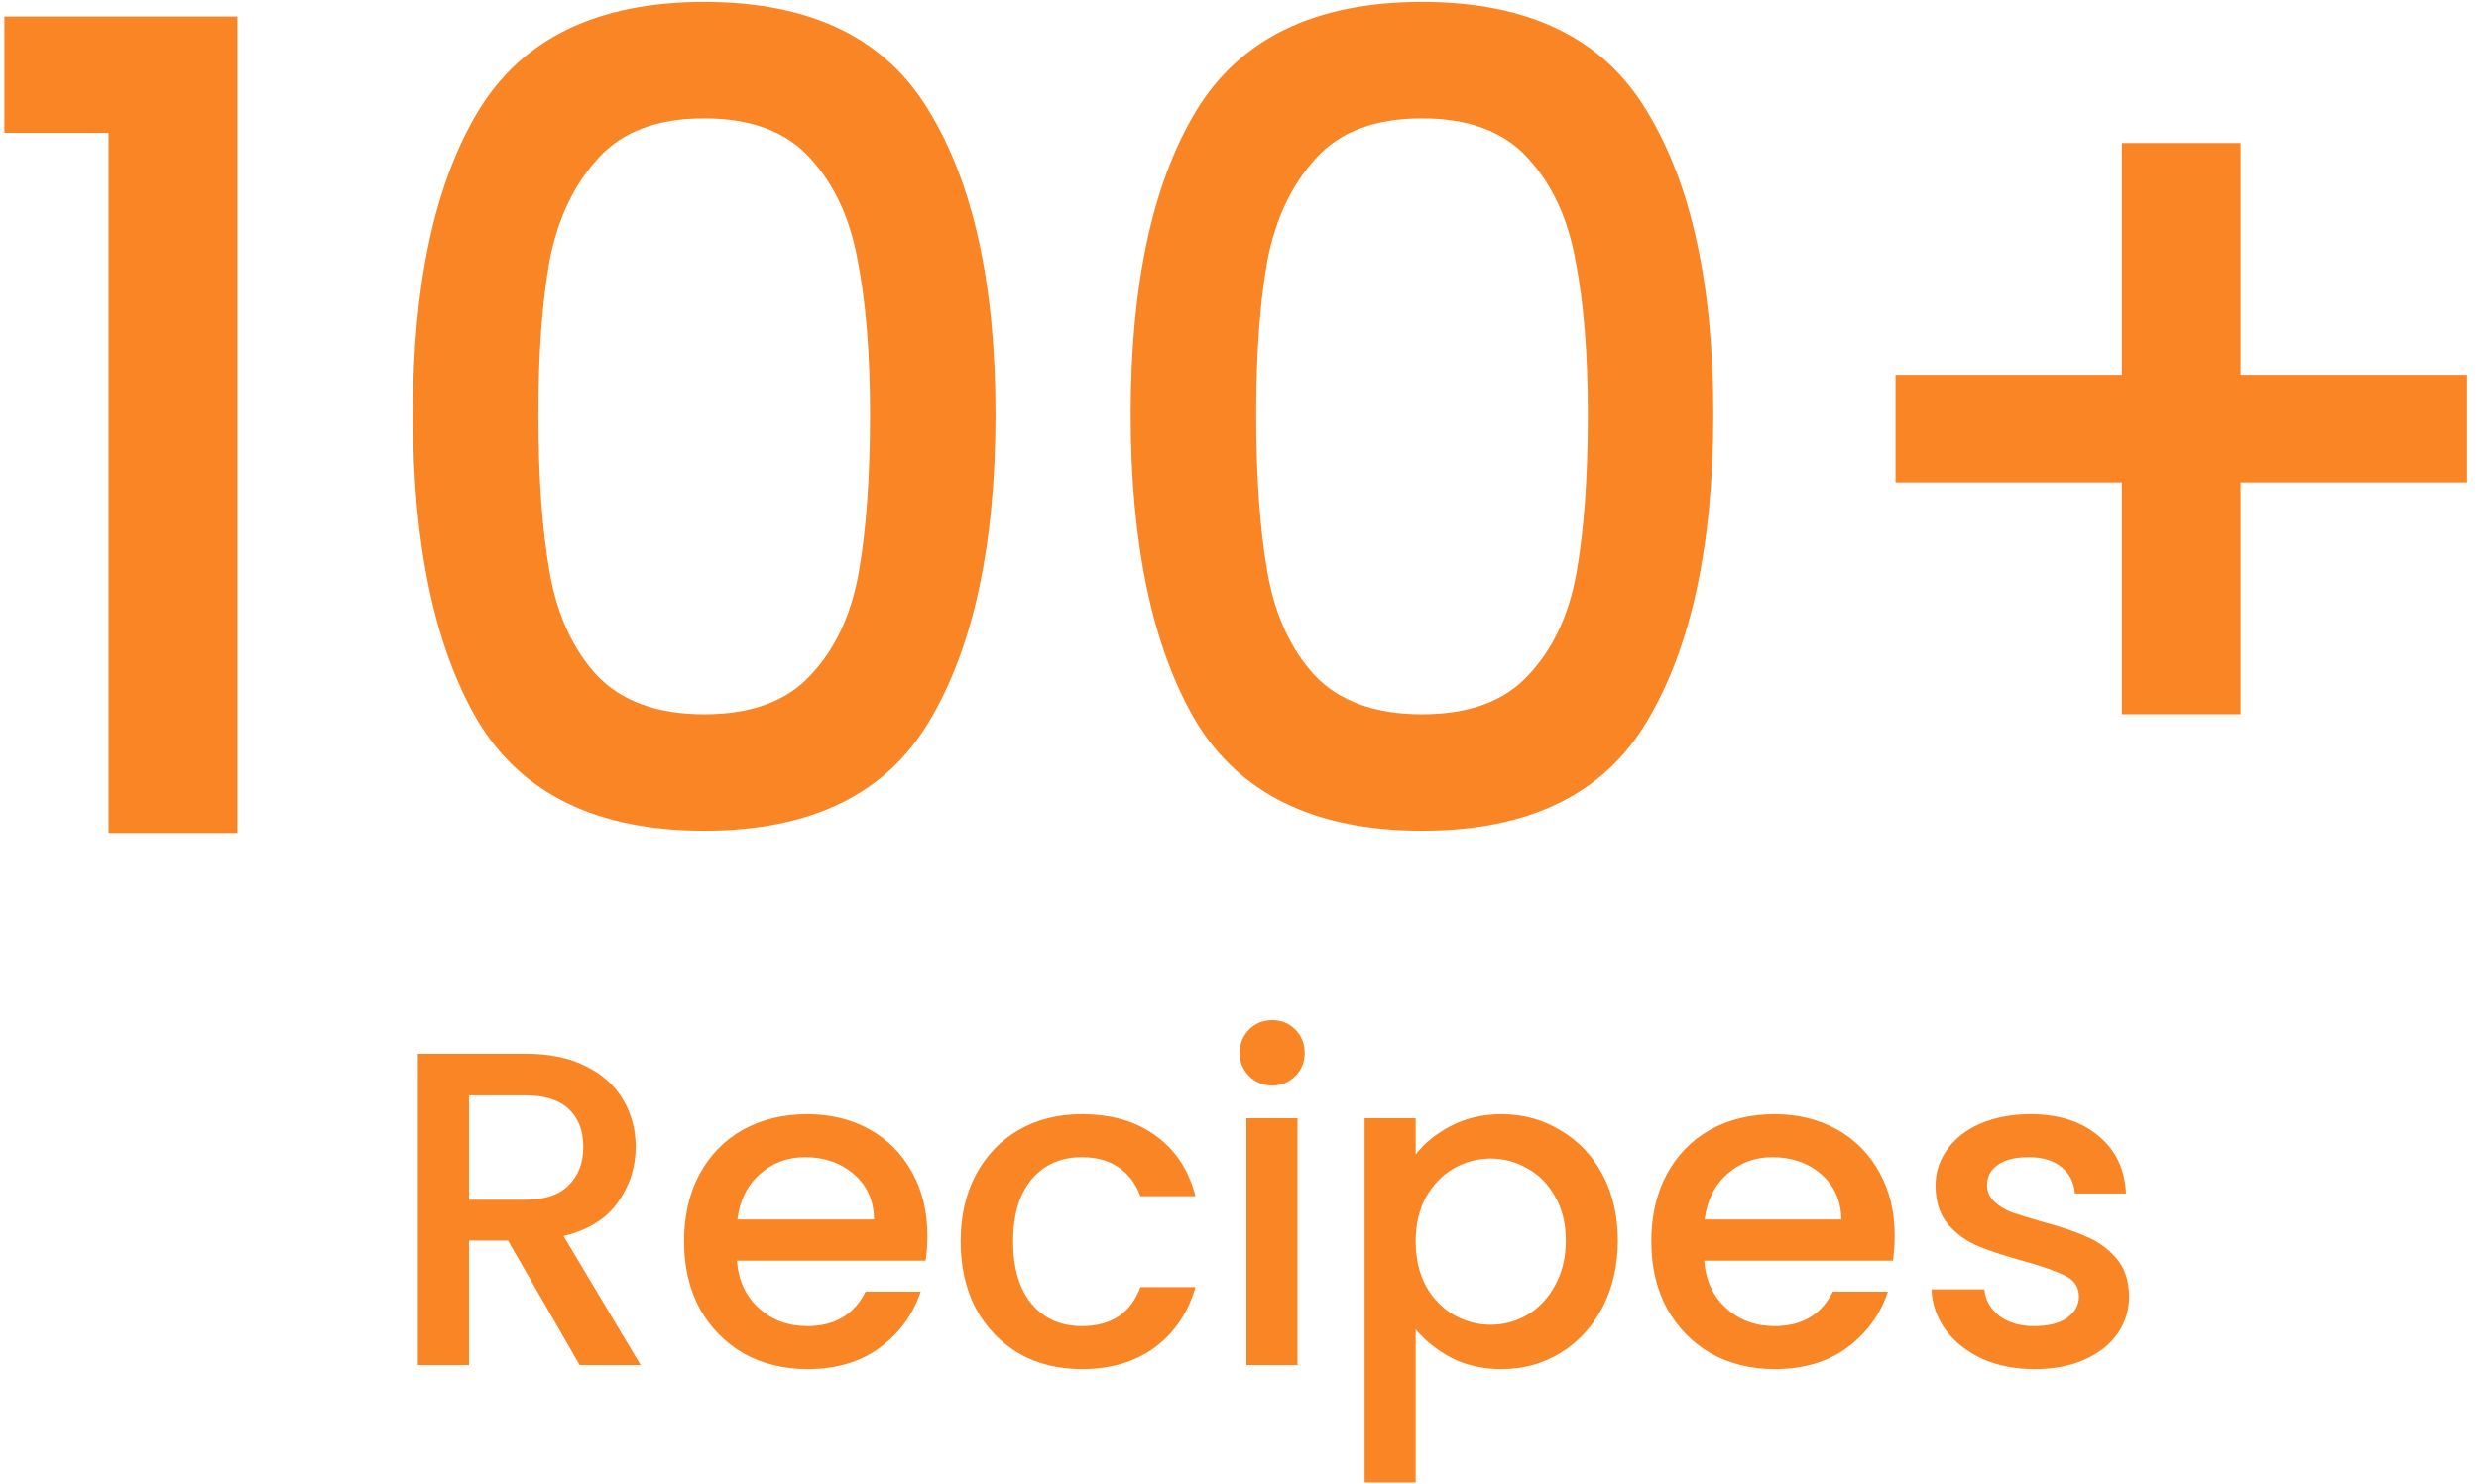 <svg xmlns="http://www.w3.org/2000/svg" fill="none" viewBox="0 0 177 106" height="106" width="177">
<path fill="#FA8525" d="M0.311 9.494V1.174H16.951V59.494H7.751V9.494H0.311ZM29.48 29.574C29.48 20.347 31.026 13.147 34.12 7.974C37.266 2.747 42.653 0.134 50.28 0.134C57.906 0.134 63.266 2.747 66.36 7.974C69.506 13.147 71.08 20.347 71.08 29.574C71.08 38.907 69.506 46.214 66.36 51.494C63.266 56.72 57.906 59.334 50.28 59.334C42.653 59.334 37.266 56.72 34.12 51.494C31.026 46.214 29.48 38.907 29.48 29.574ZM62.12 29.574C62.12 25.254 61.826 21.6 61.24 18.614C60.706 15.627 59.586 13.2 57.88 11.334C56.173 9.414 53.64 8.454 50.28 8.454C46.92 8.454 44.386 9.414 42.68 11.334C40.973 13.2 39.826 15.627 39.24 18.614C38.706 21.6 38.44 25.254 38.44 29.574C38.44 34.054 38.706 37.814 39.24 40.854C39.773 43.894 40.893 46.347 42.6 48.214C44.36 50.08 46.92 51.014 50.28 51.014C53.64 51.014 56.173 50.08 57.88 48.214C59.64 46.347 60.786 43.894 61.32 40.854C61.853 37.814 62.12 34.054 62.12 29.574ZM80.73 29.574C80.73 20.347 82.276 13.147 85.37 7.974C88.516 2.747 93.903 0.134 101.53 0.134C109.156 0.134 114.516 2.747 117.61 7.974C120.756 13.147 122.33 20.347 122.33 29.574C122.33 38.907 120.756 46.214 117.61 51.494C114.516 56.72 109.156 59.334 101.53 59.334C93.903 59.334 88.516 56.72 85.37 51.494C82.276 46.214 80.73 38.907 80.73 29.574ZM113.37 29.574C113.37 25.254 113.076 21.6 112.49 18.614C111.956 15.627 110.836 13.2 109.13 11.334C107.423 9.414 104.89 8.454 101.53 8.454C98.17 8.454 95.636 9.414 93.93 11.334C92.223 13.2 91.076 15.627 90.49 18.614C89.956 21.6 89.69 25.254 89.69 29.574C89.69 34.054 89.956 37.814 90.49 40.854C91.023 43.894 92.143 46.347 93.85 48.214C95.61 50.08 98.17 51.014 101.53 51.014C104.89 51.014 107.423 50.08 109.13 48.214C110.89 46.347 112.036 43.894 112.57 40.854C113.103 37.814 113.37 34.054 113.37 29.574ZM176.14 34.454H159.98V51.014H151.5V34.454H135.34V26.774H151.5V10.214H159.98V26.774H176.14V34.454ZM41.389 97.494L36.27 88.598H33.486V97.494H29.837V75.254H37.517C39.224 75.254 40.664 75.552 41.837 76.15C43.032 76.747 43.917 77.547 44.493 78.55C45.091 79.552 45.389 80.672 45.389 81.91C45.389 83.36 44.963 84.683 44.109 85.878C43.278 87.051 41.987 87.851 40.237 88.278L45.742 97.494H41.389ZM33.486 85.686H37.517C38.883 85.686 39.907 85.344 40.59 84.662C41.294 83.979 41.645 83.062 41.645 81.91C41.645 80.758 41.304 79.862 40.621 79.222C39.939 78.56 38.904 78.23 37.517 78.23H33.486V85.686ZM66.216 88.246C66.216 88.907 66.174 89.504 66.088 90.038H52.616C52.723 91.446 53.246 92.576 54.184 93.43C55.123 94.283 56.275 94.71 57.64 94.71C59.603 94.71 60.99 93.888 61.8 92.246H65.736C65.203 93.867 64.232 95.2 62.824 96.246C61.438 97.27 59.71 97.782 57.64 97.782C55.955 97.782 54.44 97.408 53.096 96.662C51.774 95.894 50.728 94.827 49.96 93.462C49.214 92.075 48.84 90.475 48.84 88.662C48.84 86.848 49.203 85.259 49.928 83.894C50.675 82.507 51.71 81.44 53.032 80.694C54.376 79.947 55.912 79.574 57.64 79.574C59.304 79.574 60.787 79.936 62.088 80.662C63.39 81.387 64.403 82.411 65.128 83.734C65.854 85.035 66.216 86.539 66.216 88.246ZM62.408 87.094C62.387 85.75 61.907 84.672 60.968 83.862C60.03 83.051 58.867 82.646 57.48 82.646C56.222 82.646 55.144 83.051 54.248 83.862C53.352 84.651 52.819 85.728 52.648 87.094H62.408ZM68.59 88.662C68.59 86.848 68.953 85.259 69.678 83.894C70.425 82.507 71.449 81.44 72.75 80.694C74.052 79.947 75.545 79.574 77.23 79.574C79.364 79.574 81.124 80.086 82.51 81.11C83.918 82.112 84.868 83.552 85.358 85.43H81.422C81.102 84.555 80.59 83.872 79.886 83.382C79.182 82.891 78.297 82.646 77.23 82.646C75.737 82.646 74.542 83.179 73.646 84.246C72.772 85.291 72.334 86.763 72.334 88.662C72.334 90.56 72.772 92.043 73.646 93.11C74.542 94.176 75.737 94.71 77.23 94.71C79.342 94.71 80.74 93.782 81.422 91.926H85.358C84.846 93.718 83.886 95.147 82.478 96.214C81.07 97.259 79.321 97.782 77.23 97.782C75.545 97.782 74.052 97.408 72.75 96.662C71.449 95.894 70.425 94.827 69.678 93.462C68.953 92.075 68.59 90.475 68.59 88.662ZM90.85 77.526C90.188 77.526 89.634 77.302 89.186 76.854C88.738 76.406 88.514 75.851 88.514 75.19C88.514 74.528 88.738 73.974 89.186 73.526C89.634 73.078 90.188 72.854 90.85 72.854C91.49 72.854 92.034 73.078 92.482 73.526C92.93 73.974 93.154 74.528 93.154 75.19C93.154 75.851 92.93 76.406 92.482 76.854C92.034 77.302 91.49 77.526 90.85 77.526ZM92.642 79.862V97.494H88.994V79.862H92.642ZM101.079 82.454C101.698 81.643 102.541 80.96 103.607 80.406C104.674 79.851 105.879 79.574 107.223 79.574C108.759 79.574 110.157 79.958 111.415 80.726C112.695 81.472 113.698 82.528 114.423 83.894C115.149 85.259 115.511 86.827 115.511 88.598C115.511 90.368 115.149 91.958 114.423 93.366C113.698 94.752 112.695 95.84 111.415 96.63C110.157 97.398 108.759 97.782 107.223 97.782C105.879 97.782 104.685 97.515 103.639 96.982C102.594 96.427 101.741 95.744 101.079 94.934V105.878H97.431V79.862H101.079V82.454ZM111.799 88.598C111.799 87.382 111.543 86.336 111.031 85.462C110.541 84.566 109.879 83.894 109.047 83.446C108.237 82.976 107.362 82.742 106.423 82.742C105.506 82.742 104.631 82.976 103.799 83.446C102.989 83.915 102.327 84.598 101.815 85.494C101.325 86.39 101.079 87.446 101.079 88.662C101.079 89.878 101.325 90.944 101.815 91.862C102.327 92.758 102.989 93.44 103.799 93.91C104.631 94.379 105.506 94.614 106.423 94.614C107.362 94.614 108.237 94.379 109.047 93.91C109.879 93.419 110.541 92.715 111.031 91.798C111.543 90.88 111.799 89.814 111.799 88.598ZM135.279 88.246C135.279 88.907 135.236 89.504 135.151 90.038H121.679C121.785 91.446 122.308 92.576 123.247 93.43C124.185 94.283 125.337 94.71 126.703 94.71C128.665 94.71 130.052 93.888 130.863 92.246H134.799C134.265 93.867 133.295 95.2 131.887 96.246C130.5 97.27 128.772 97.782 126.703 97.782C125.017 97.782 123.503 97.408 122.159 96.662C120.836 95.894 119.791 94.827 119.023 93.462C118.276 92.075 117.903 90.475 117.903 88.662C117.903 86.848 118.265 85.259 118.991 83.894C119.737 82.507 120.772 81.44 122.095 80.694C123.439 79.947 124.975 79.574 126.703 79.574C128.367 79.574 129.849 79.936 131.151 80.662C132.452 81.387 133.465 82.411 134.191 83.734C134.916 85.035 135.279 86.539 135.279 88.246ZM131.471 87.094C131.449 85.75 130.969 84.672 130.031 83.862C129.092 83.051 127.929 82.646 126.543 82.646C125.284 82.646 124.207 83.051 123.311 83.862C122.415 84.651 121.881 85.728 121.711 87.094H131.471ZM145.269 97.782C143.882 97.782 142.634 97.536 141.525 97.046C140.437 96.534 139.573 95.851 138.933 94.998C138.293 94.123 137.951 93.152 137.909 92.086H141.685C141.749 92.832 142.101 93.462 142.741 93.974C143.402 94.464 144.223 94.71 145.205 94.71C146.229 94.71 147.018 94.518 147.573 94.134C148.149 93.728 148.437 93.216 148.437 92.598C148.437 91.936 148.117 91.446 147.477 91.126C146.858 90.806 145.866 90.454 144.501 90.07C143.178 89.707 142.101 89.355 141.269 89.014C140.437 88.672 139.711 88.15 139.093 87.446C138.495 86.742 138.197 85.814 138.197 84.662C138.197 83.723 138.474 82.87 139.029 82.102C139.583 81.312 140.373 80.694 141.397 80.246C142.442 79.798 143.637 79.574 144.981 79.574C146.986 79.574 148.597 80.086 149.813 81.11C151.05 82.112 151.711 83.488 151.797 85.238H148.149C148.085 84.448 147.765 83.819 147.189 83.35C146.613 82.88 145.834 82.646 144.853 82.646C143.893 82.646 143.157 82.827 142.645 83.19C142.133 83.552 141.877 84.032 141.877 84.63C141.877 85.099 142.047 85.494 142.389 85.814C142.73 86.134 143.146 86.39 143.637 86.582C144.127 86.752 144.853 86.976 145.813 87.254C147.093 87.595 148.138 87.947 148.949 88.31C149.781 88.651 150.495 89.163 151.093 89.846C151.69 90.528 151.999 91.435 152.021 92.566C152.021 93.568 151.743 94.464 151.189 95.254C150.634 96.043 149.845 96.662 148.821 97.11C147.818 97.558 146.634 97.782 145.269 97.782Z"></path>
</svg>
